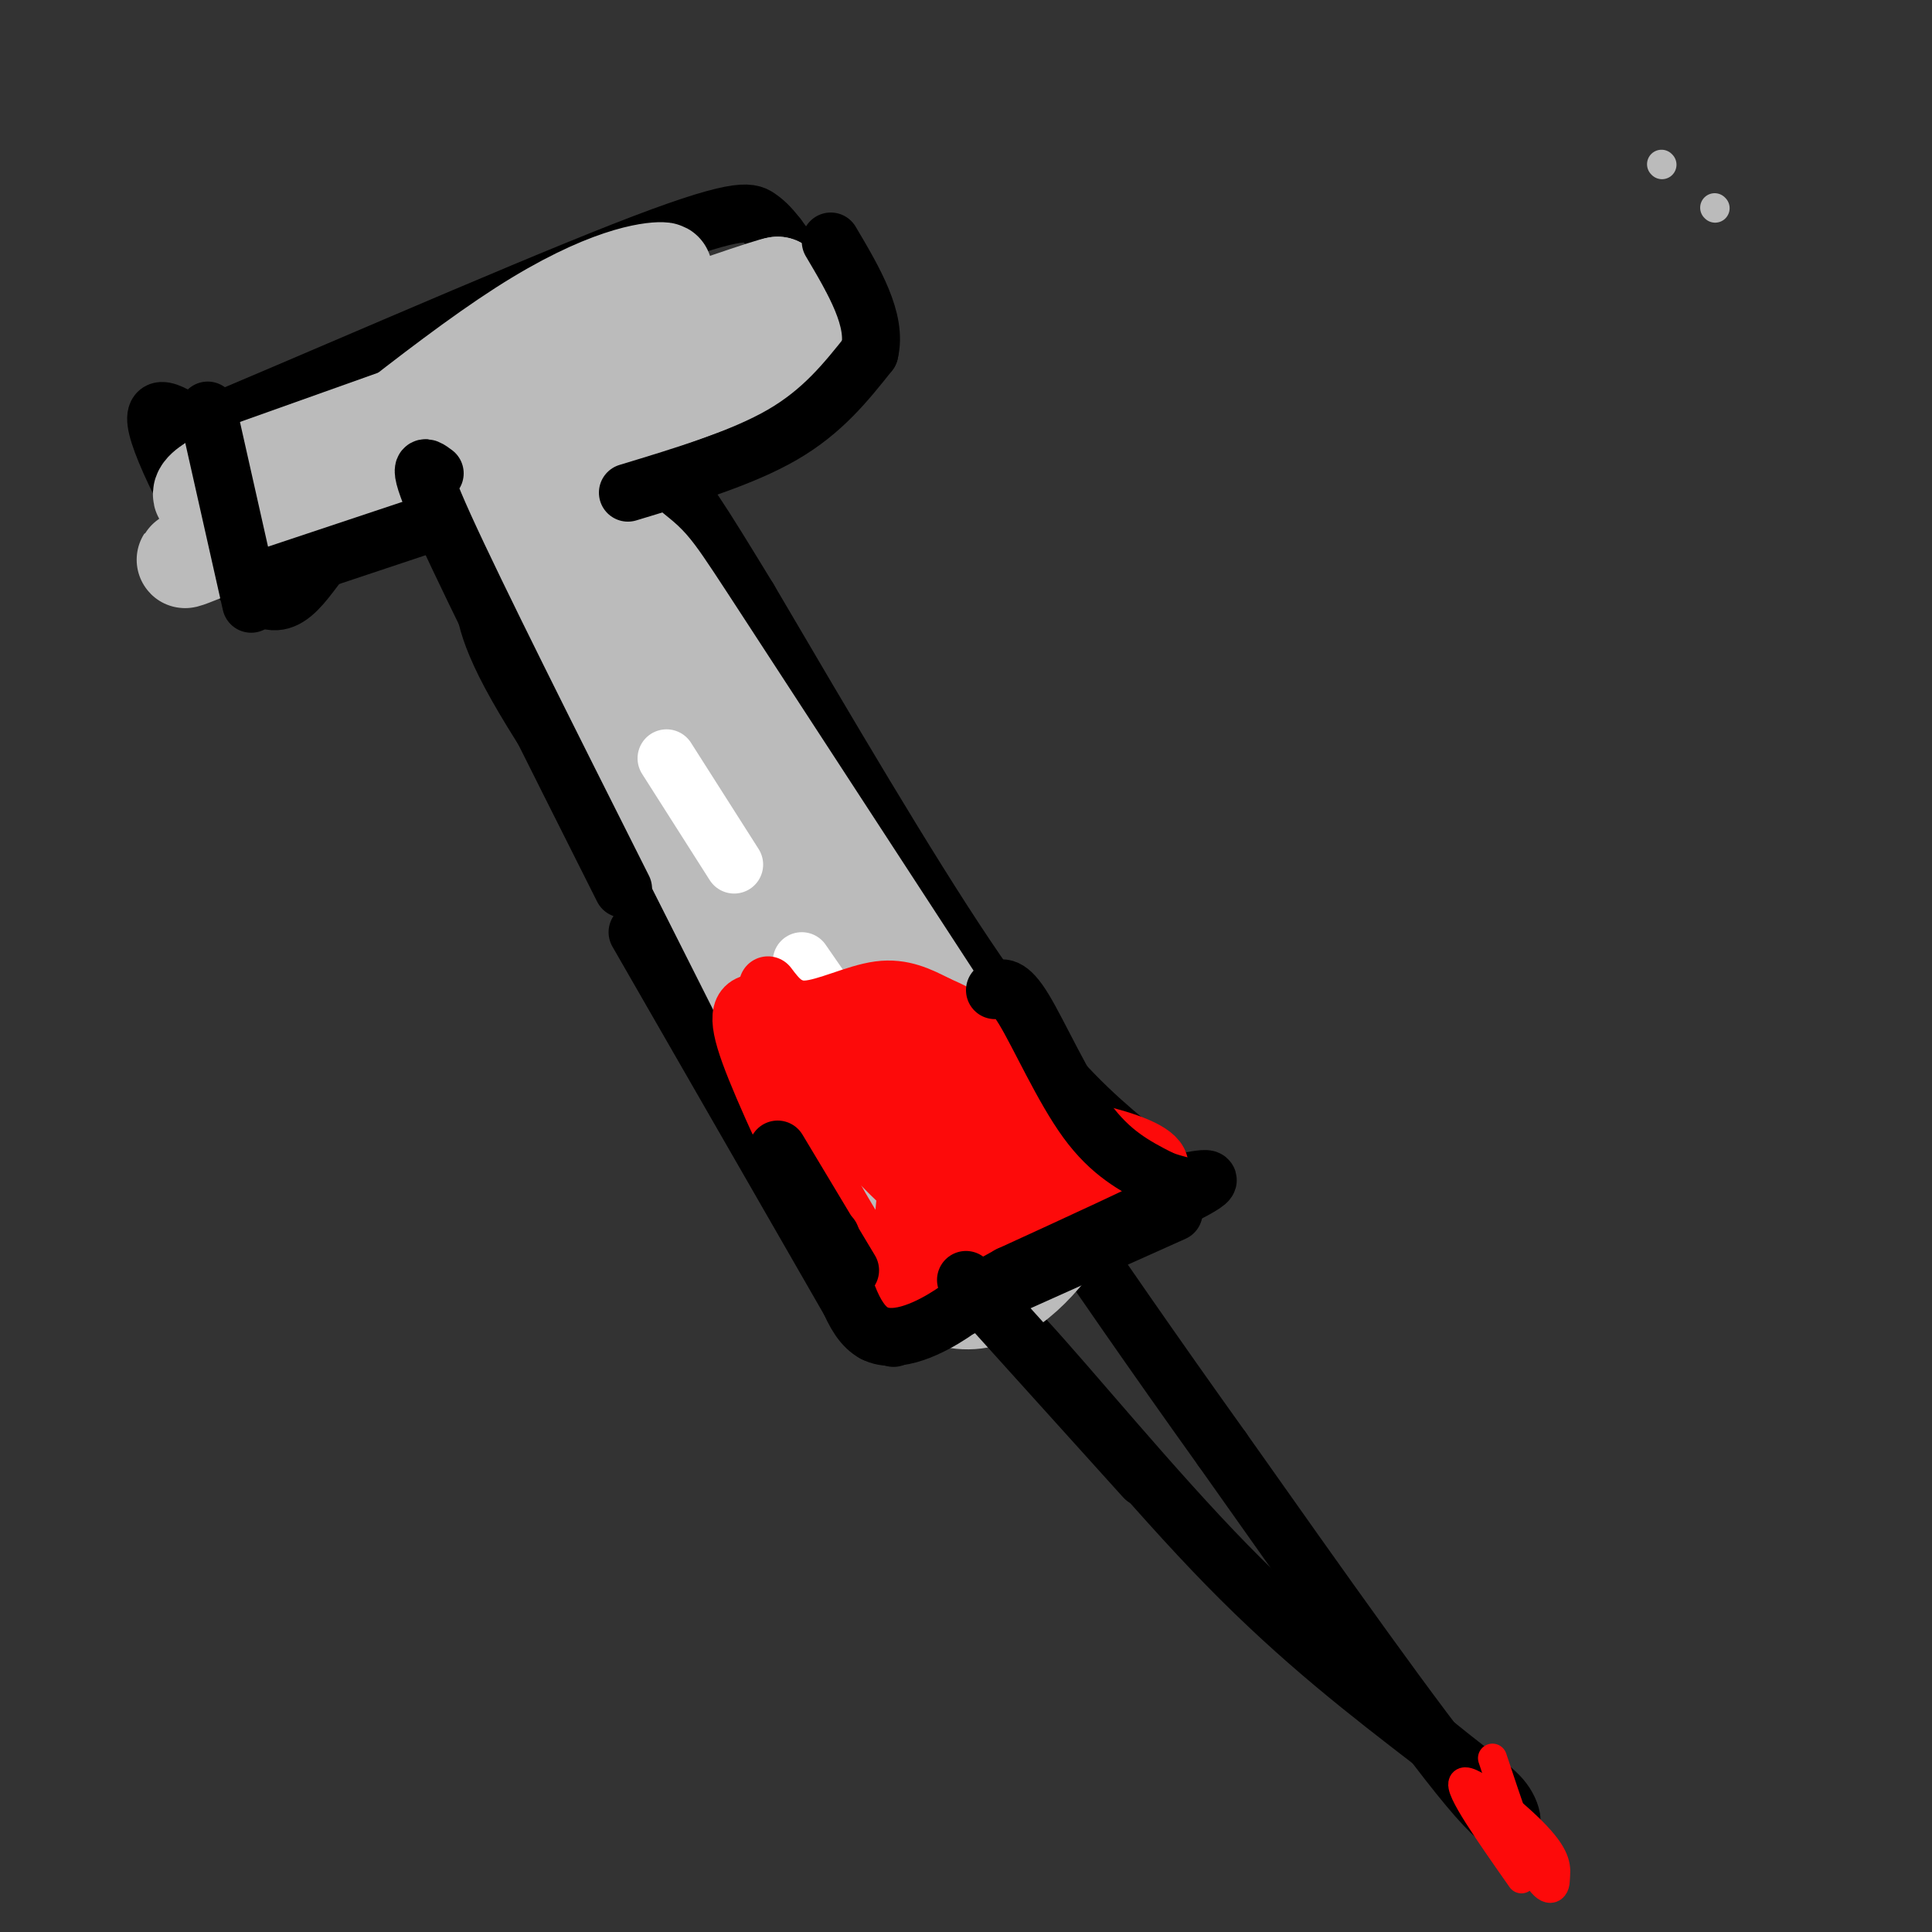 <svg viewBox='0 0 400 400' version='1.1' xmlns='http://www.w3.org/2000/svg' xmlns:xlink='http://www.w3.org/1999/xlink'><rect x="0" y="0" width="400" height="400" fill="#333333" stroke="none"/><g fill='none' stroke='#000000' stroke-width='12' stroke-linecap='round' stroke-linejoin='round'><path d='M132,193c0.000,0.000 46.000,80.000 46,80'/><path d='M181,276c26.250,-11.417 52.500,-22.833 63,-28c10.500,-5.167 5.250,-4.083 0,-3'/><path d='M244,245c-2.488,-2.262 -8.708,-6.417 -16,-13c-7.292,-6.583 -15.655,-15.595 -28,-34c-12.345,-18.405 -28.673,-46.202 -45,-74'/><path d='M155,124c-10.333,-16.933 -13.667,-22.267 -17,-25c-3.333,-2.733 -6.667,-2.867 -10,-3'/><path d='M128,96c-8.578,1.133 -25.022,5.467 -31,10c-5.978,4.533 -1.489,9.267 3,14'/><path d='M100,120c0.289,4.489 -0.489,8.711 7,22c7.489,13.289 23.244,35.644 39,58'/><path d='M101,102c-2.833,-0.417 -5.667,-0.833 -11,1c-5.333,1.833 -13.167,5.917 -21,10'/><path d='M69,113c-5.583,5.762 -9.042,15.167 -16,10c-6.958,-5.167 -17.417,-24.905 -20,-33c-2.583,-8.095 2.708,-4.548 8,-1'/><path d='M41,89c19.524,-8.060 64.333,-27.708 88,-37c23.667,-9.292 26.190,-8.226 28,-7c1.810,1.226 2.905,2.613 4,4'/><path d='M161,49c4.933,6.578 15.267,21.022 8,29c-7.267,7.978 -32.133,9.489 -57,11'/><path d='M112,89c-9.500,1.833 -4.750,0.917 0,0'/><path d='M199,268c1.778,-0.600 3.556,-1.200 13,9c9.444,10.200 26.556,31.200 42,47c15.444,15.800 29.222,26.400 43,37'/><path d='M297,361c9.917,8.071 13.208,9.750 15,13c1.792,3.250 2.083,8.071 -8,-4c-10.083,-12.071 -30.542,-41.036 -51,-70'/><path d='M253,300c-14.667,-20.500 -25.833,-36.750 -37,-53'/></g>
<g fill='none' stroke='#FD0A0A' stroke-width='6' stroke-linecap='round' stroke-linejoin='round'><path d='M315,389c-6.644,-9.467 -13.289,-18.933 -12,-20c1.289,-1.067 10.511,6.267 15,11c4.489,4.733 4.244,6.867 4,9'/><path d='M322,389c0.133,2.244 -1.533,3.356 -4,-1c-2.467,-4.356 -5.733,-14.178 -9,-24'/></g>
<g fill='none' stroke='#BBBBBB' stroke-width='6' stroke-linecap='round' stroke-linejoin='round'><path d='M355,43c0.000,0.000 0.100,0.100 0.1,0.1'/><path d='M344,34c0.000,0.000 0.100,0.100 0.1,0.1'/></g>
<g fill='none' stroke='#BBBBBB' stroke-width='20' stroke-linecap='round' stroke-linejoin='round'><path d='M99,105c2.000,-1.333 4.000,-2.667 20,22c16.000,24.667 46.000,75.333 76,126'/><path d='M195,253c12.450,19.860 5.574,6.509 2,2c-3.574,-4.509 -3.847,-0.175 -3,0c0.847,0.175 2.813,-3.807 8,-7c5.187,-3.193 13.593,-5.596 22,-8'/><path d='M224,240c2.115,-0.778 -3.598,1.276 -12,-2c-8.402,-3.276 -19.493,-11.882 -36,-34c-16.507,-22.118 -38.431,-57.748 -48,-75c-9.569,-17.252 -6.785,-16.126 -4,-15'/><path d='M124,114c-3.285,-5.730 -9.499,-12.557 -8,-12c1.499,0.557 10.711,8.496 15,12c4.289,3.504 3.654,2.573 15,20c11.346,17.427 34.673,53.214 58,89'/><path d='M204,223c13.167,19.507 17.086,23.775 14,22c-3.086,-1.775 -13.177,-9.593 -21,-16c-7.823,-6.407 -13.378,-11.402 -24,-27c-10.622,-15.598 -26.311,-41.799 -42,-68'/><path d='M131,134c-10.286,-16.024 -15.000,-22.083 -11,-10c4.000,12.083 16.714,42.310 29,65c12.286,22.690 24.143,37.845 36,53'/><path d='M185,242c6.000,9.333 3.000,6.167 0,3'/><path d='M56,100c0.000,0.000 105.000,-41.000 105,-41'/><path d='M161,59c-2.000,0.000 -59.500,20.500 -117,41'/><path d='M44,100c-11.133,6.822 19.533,3.378 47,-3c27.467,-6.378 51.733,-15.689 76,-25'/><path d='M167,72c8.447,-3.970 -8.437,-1.394 -19,0c-10.563,1.394 -14.805,1.606 -35,10c-20.195,8.394 -56.341,24.970 -69,31c-12.659,6.030 -1.829,1.515 9,-3'/><path d='M53,110c12.012,-9.226 37.542,-30.792 55,-42c17.458,-11.208 26.845,-12.060 29,-12c2.155,0.060 -2.923,1.030 -8,2'/><path d='M114,120c0.000,0.000 71.000,141.000 71,141'/><path d='M185,261c19.167,20.167 31.583,0.083 44,-20'/></g>
<g fill='none' stroke='#FFFFFF' stroke-width='12' stroke-linecap='round' stroke-linejoin='round'><path d='M138,157c0.000,0.000 14.000,22.000 14,22'/><path d='M166,199c0.000,0.000 9.000,13.000 9,13'/></g>
<g fill='none' stroke='#000000' stroke-width='12' stroke-linecap='round' stroke-linejoin='round'><path d='M185,277c0.000,0.000 58.000,-26.000 58,-26'/><path d='M90,98c-2.250,-1.667 -4.500,-3.333 2,11c6.500,14.333 21.750,44.667 37,75'/><path d='M57,119c0.000,0.000 33.000,-11.000 33,-11'/><path d='M52,125c0.000,0.000 -9.000,-40.000 -9,-40'/><path d='M130,102c11.833,-3.583 23.667,-7.167 32,-12c8.333,-4.833 13.167,-10.917 18,-17'/><path d='M180,73c1.667,-6.667 -3.167,-14.833 -8,-23'/></g>
<g fill='none' stroke='#FD0A0A' stroke-width='12' stroke-linecap='round' stroke-linejoin='round'><path d='M159,204c1.978,2.622 3.956,5.244 8,5c4.044,-0.244 10.156,-3.356 15,-4c4.844,-0.644 8.422,1.178 12,3'/><path d='M194,208c5.644,2.422 13.756,6.978 19,12c5.244,5.022 7.622,10.511 10,16'/><path d='M223,236c-2.222,7.333 -12.778,17.667 -19,22c-6.222,4.333 -8.111,2.667 -10,1'/><path d='M194,259c-4.348,1.648 -10.217,5.266 -17,-1c-6.783,-6.266 -14.480,-22.418 -19,-33c-4.520,-10.582 -5.863,-15.595 -3,-17c2.863,-1.405 9.931,0.797 17,3'/><path d='M172,211c5.909,0.949 12.182,1.821 22,6c9.818,4.179 23.182,11.663 28,16c4.818,4.337 1.091,5.525 -3,8c-4.091,2.475 -8.545,6.238 -13,10'/><path d='M206,251c-3.838,3.078 -6.935,5.772 -11,7c-4.065,1.228 -9.100,0.989 -12,1c-2.900,0.011 -3.665,0.272 -9,-9c-5.335,-9.272 -15.238,-28.078 -12,-32c3.238,-3.922 19.619,7.039 36,18'/><path d='M198,236c11.697,4.746 22.939,7.612 30,8c7.061,0.388 9.939,-1.703 7,-2c-2.939,-0.297 -11.697,1.201 -20,4c-8.303,2.799 -16.152,6.900 -24,11'/><path d='M191,257c-5.314,1.141 -6.598,-1.506 -7,4c-0.402,5.506 0.078,19.167 1,14c0.922,-5.167 2.287,-29.160 4,-40c1.713,-10.840 3.775,-8.526 7,-7c3.225,1.526 7.612,2.263 12,3'/><path d='M208,231c11.289,1.978 33.511,5.422 32,11c-1.511,5.578 -26.756,13.289 -52,21'/><path d='M188,263c0.191,0.927 26.670,-7.257 36,-14c9.330,-6.743 1.512,-12.046 -2,-15c-3.512,-2.954 -2.718,-3.558 -5,-4c-2.282,-0.442 -7.641,-0.721 -13,-1'/><path d='M204,229c-8.984,-2.607 -24.943,-8.624 -23,-3c1.943,5.624 21.789,22.889 29,30c7.211,7.111 1.788,4.068 -3,2c-4.788,-2.068 -8.939,-3.162 -15,-8c-6.061,-4.838 -14.030,-13.419 -22,-22'/><path d='M170,228c-2.026,-1.691 3.911,5.083 15,12c11.089,6.917 27.332,13.978 25,12c-2.332,-1.978 -23.238,-12.994 -31,-17c-7.762,-4.006 -2.381,-1.003 3,2'/><path d='M182,237c11.083,0.440 37.292,0.542 45,1c7.708,0.458 -3.083,1.274 -12,0c-8.917,-1.274 -15.958,-4.637 -23,-8'/><path d='M192,230c-5.478,-1.506 -7.675,-1.270 -7,1c0.675,2.270 4.220,6.573 6,12c1.780,5.427 1.794,11.979 0,15c-1.794,3.021 -5.397,2.510 -9,2'/><path d='M182,260c-1.695,1.126 -1.434,2.941 -1,4c0.434,1.059 1.040,1.362 4,1c2.960,-0.362 8.274,-1.389 13,-4c4.726,-2.611 8.863,-6.805 13,-11'/></g>
<g fill='none' stroke='#000000' stroke-width='12' stroke-linecap='round' stroke-linejoin='round'><path d='M206,205c1.422,-0.600 2.844,-1.200 6,4c3.156,5.200 8.044,16.200 13,23c4.956,6.800 9.978,9.400 15,12'/><path d='M240,244c4.511,2.044 8.289,1.156 3,4c-5.289,2.844 -19.644,9.422 -34,16'/><path d='M209,264c-7.131,3.810 -7.958,5.333 -12,8c-4.042,2.667 -11.298,6.476 -16,4c-4.702,-2.476 -6.851,-11.238 -9,-20'/><path d='M200,265c0.000,0.000 37.000,41.000 37,41'/><path d='M176,263c0.000,0.000 -15.000,-25.000 -15,-25'/></g>
</svg>